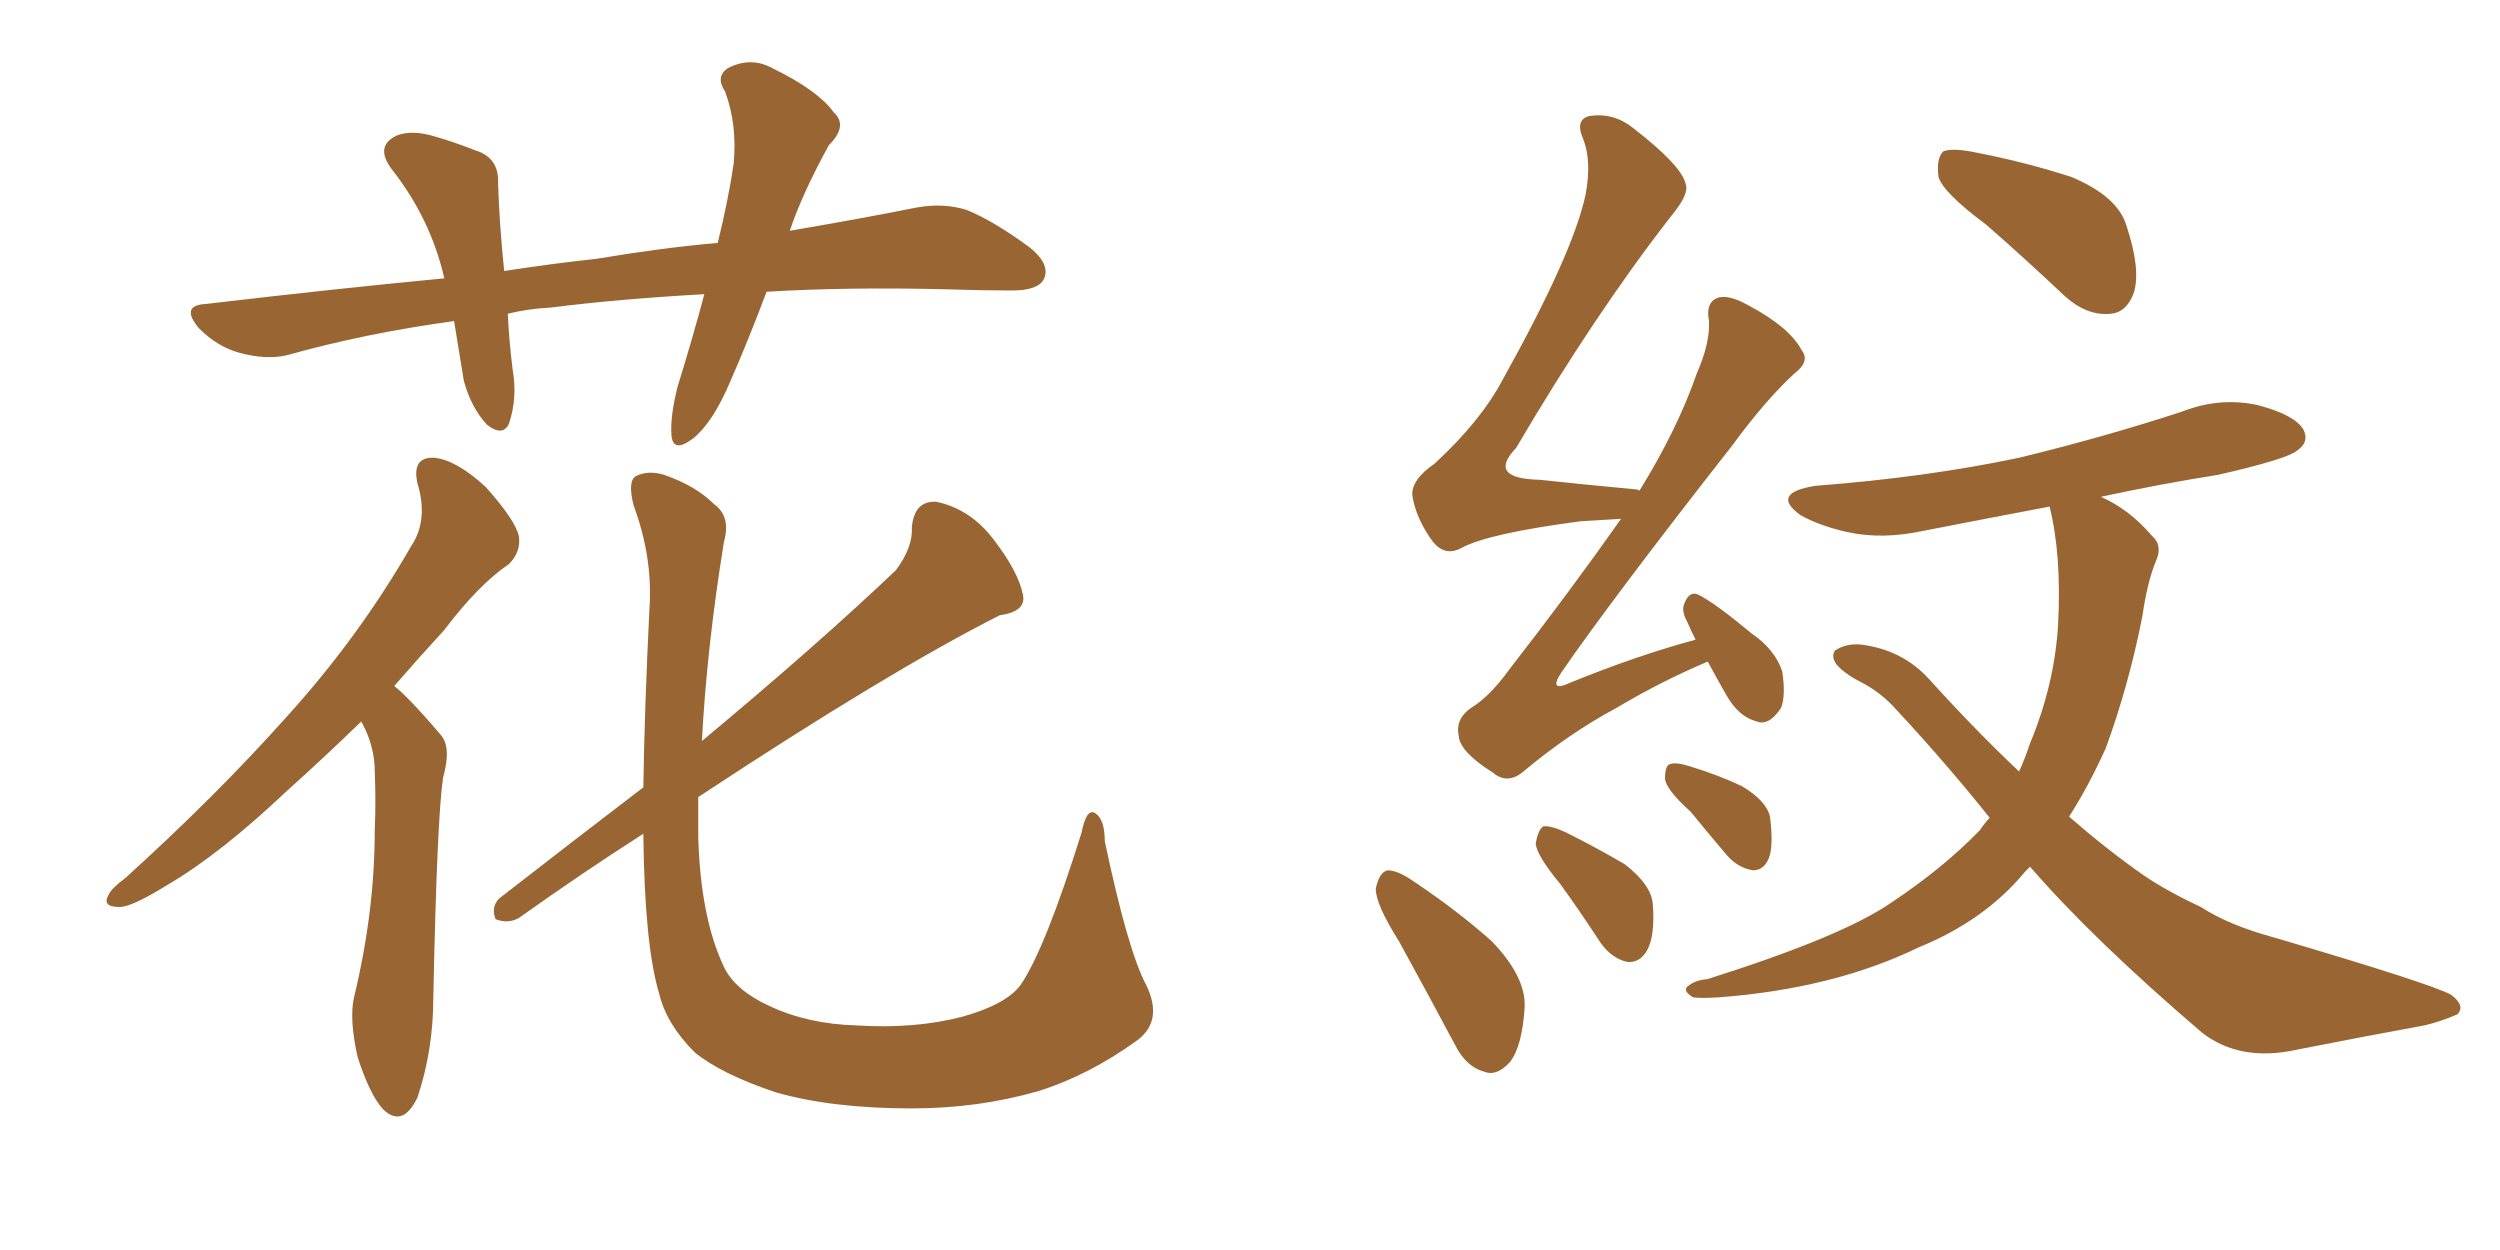 <svg xmlns="http://www.w3.org/2000/svg" xmlns:xlink="http://www.w3.org/1999/xlink" width="300" height="150"><path fill="#996633" padding="10" d="M91.99 35.01L91.99 35.01Q89.79 40.87 87.60 45.85L87.60 45.85Q85.55 50.68 83.20 52.59L83.20 52.59Q80.71 54.49 80.57 52.15L80.57 52.15Q80.42 49.95 81.30 46.44L81.30 46.44Q83.20 40.28 84.52 35.30L84.52 35.30Q74.12 35.89 66.06 36.91L66.06 36.91Q63.28 37.06 60.94 37.65L60.94 37.65Q61.08 40.87 61.52 44.38L61.52 44.38Q62.11 47.75 61.08 50.83L61.08 50.83Q60.35 52.44 58.45 50.98L58.45 50.98Q56.54 48.93 55.66 45.70L55.66 45.70Q55.08 42.19 54.49 38.53L54.49 38.53Q43.80 39.99 34.42 42.63L34.42 42.63Q31.93 43.21 28.71 42.33L28.71 42.33Q26.07 41.60 23.88 39.40L23.88 39.40Q21.53 36.62 24.76 36.47L24.76 36.47Q39.55 34.72 53.32 33.40L53.32 33.40Q51.71 26.37 47.17 20.51L47.17 20.51Q44.82 17.58 47.61 16.26L47.61 16.26Q49.51 15.53 52.29 16.41L52.29 16.41Q54.35 16.99 56.98 18.02L56.98 18.02Q59.91 18.90 59.77 21.97L59.77 21.97Q59.91 26.66 60.50 32.52L60.50 32.52Q66.21 31.64 71.63 31.05L71.63 31.05Q79.39 29.74 86.13 29.15L86.13 29.15Q87.45 23.73 88.04 19.63L88.04 19.63Q88.48 14.94 87.01 10.99L87.01 10.99Q85.84 9.23 87.30 8.20L87.30 8.20Q90.09 6.74 92.72 8.20L92.72 8.20Q98.14 10.84 100.05 13.48L100.05 13.48Q101.81 15.09 99.46 17.43L99.46 17.43Q96.24 23.29 94.78 27.69L94.78 27.69Q103.42 26.22 110.01 24.90L110.01 24.90Q113.23 24.32 116.02 25.20L116.02 25.20Q119.24 26.51 123.63 29.74L123.63 29.74Q126.12 31.79 125.24 33.54L125.24 33.54Q124.51 34.86 121.44 34.86L121.44 34.86Q117.77 34.86 113.67 34.72L113.67 34.72Q101.81 34.42 91.99 35.01ZM43.36 86.57L43.36 86.57Q38.67 91.11 34.57 94.78L34.57 94.78Q26.37 102.54 20.07 106.20L20.07 106.20Q15.82 108.84 14.36 108.84L14.36 108.84Q12.16 108.84 13.04 107.37L13.04 107.37Q13.33 106.64 15.09 105.32L15.09 105.32Q26.07 95.36 34.42 85.99L34.42 85.99Q43.07 76.46 49.37 65.48L49.37 65.48Q51.42 62.40 50.10 58.01L50.10 58.01Q49.37 54.79 52.15 54.93L52.15 54.93Q54.79 55.22 58.30 58.45L58.30 58.45Q61.82 62.40 62.26 64.31L62.26 64.31Q62.55 66.21 61.08 67.68L61.08 67.68Q57.42 70.17 53.32 75.59L53.32 75.59Q50.10 79.10 47.31 82.32L47.31 82.32Q48.05 82.91 48.63 83.50L48.63 83.50Q50.54 85.40 52.88 88.18L52.88 88.18Q54.20 89.65 53.17 93.31L53.17 93.31Q52.44 98.14 52.00 119.68L52.00 119.68Q52.00 125.98 50.10 131.69L50.10 131.69Q48.34 135.35 46.00 133.15L46.00 133.15Q44.38 131.40 42.92 126.86L42.92 126.86Q41.89 122.31 42.48 119.68L42.48 119.68Q44.97 109.42 44.97 99.61L44.97 99.61Q45.12 96.24 44.97 92.58L44.97 92.58Q44.97 89.65 43.51 86.87L43.51 86.87Q43.36 86.72 43.36 86.57ZM137.55 118.21L137.55 118.21L137.55 118.21Q139.60 122.46 136.52 124.80L136.52 124.80Q130.66 129.05 124.51 130.96L124.51 130.96Q117.33 133.01 109.42 133.01L109.42 133.01Q99.90 133.01 93.16 131.10L93.16 131.10Q86.57 128.91 83.35 126.27L83.35 126.27Q79.98 122.90 79.10 119.24L79.10 119.24Q77.34 113.38 77.20 100.05L77.20 100.05Q69.87 104.74 62.26 110.16L62.26 110.16Q60.94 110.89 59.47 110.30L59.47 110.30Q58.89 108.84 59.91 107.81L59.91 107.81Q69.14 100.63 77.20 94.48L77.20 94.48Q77.34 85.11 77.93 73.10L77.93 73.10Q78.37 66.94 76.03 60.64L76.03 60.64Q75.29 57.71 76.32 57.13L76.32 57.13Q77.78 56.40 79.69 56.98L79.69 56.98Q83.50 58.30 85.69 60.50L85.69 60.50Q87.74 61.96 86.87 65.04L86.87 65.04Q84.81 77.78 84.23 88.92L84.23 88.92Q98.14 77.34 107.52 68.41L107.52 68.41Q109.57 65.63 109.42 63.28L109.42 63.28Q109.72 60.06 112.35 60.21L112.35 60.21Q116.46 61.08 119.24 64.75L119.24 64.75Q122.17 68.55 122.75 71.34L122.75 71.34Q123.19 73.39 119.97 73.83L119.97 73.83Q106.64 80.57 83.79 95.65L83.79 95.65Q83.79 98.14 83.79 100.49L83.79 100.49Q84.08 110.16 86.87 116.02L86.87 116.02Q88.18 118.80 92.29 120.70L92.29 120.70Q96.97 122.90 102.83 123.05L102.83 123.05Q109.72 123.49 115.43 122.02L115.43 122.02Q120.70 120.56 122.46 118.21L122.46 118.21Q125.39 113.96 129.79 99.90L129.79 99.90Q130.37 96.97 131.40 97.56L131.40 97.56Q132.57 98.29 132.57 100.93L132.57 100.93Q135.35 114.11 137.55 118.21ZM204.93 79.39L204.93 79.39Q199.37 81.74 193.95 84.96L193.95 84.96Q188.23 88.04 182.81 92.58L182.81 92.58Q180.91 94.19 179.15 92.72L179.15 92.72Q175.20 90.23 175.05 88.33L175.05 88.33Q174.61 86.28 176.51 84.96L176.51 84.96Q178.71 83.64 181.05 80.42L181.05 80.42Q188.23 71.19 194.53 62.26L194.53 62.26Q192.48 62.40 189.70 62.55L189.70 62.55Q178.56 64.01 175.34 65.77L175.34 65.77Q173.44 66.80 171.97 65.04L171.97 65.04Q169.92 62.26 169.48 59.47L169.48 59.47Q169.34 57.57 172.12 55.66L172.12 55.66Q177.69 50.54 180.32 45.56L180.32 45.56Q188.82 30.32 190.28 23.29L190.28 23.29Q191.02 19.34 189.99 16.70L189.99 16.70Q188.96 14.36 190.72 13.92L190.72 13.92Q193.65 13.48 196.00 15.38L196.00 15.38Q201.86 19.92 202.29 22.12L202.29 22.12Q202.73 23.29 200.54 25.93L200.54 25.93Q191.31 37.79 181.93 53.76L181.93 53.76Q178.42 57.42 184.72 57.57L184.72 57.57Q190.14 58.15 196.44 58.74L196.44 58.74Q196.58 58.74 196.73 58.89L196.73 58.89Q201.27 51.56 203.61 44.82L203.61 44.82Q205.22 41.16 205.08 38.53L205.08 38.53Q204.64 36.33 206.10 35.74L206.10 35.74Q207.42 35.30 209.77 36.62L209.77 36.62Q214.75 39.26 216.21 42.04L216.21 42.04Q217.24 43.36 215.33 44.82L215.33 44.82Q211.82 48.05 207.86 53.47L207.86 53.47Q193.51 71.78 187.35 80.71L187.35 80.71Q185.74 83.20 188.53 81.88L188.53 81.88Q196.44 78.66 203.47 76.76L203.47 76.76Q202.88 75.59 202.44 74.56L202.44 74.56Q201.71 73.24 202.15 72.36L202.15 72.36Q202.73 70.90 203.76 71.34L203.76 71.34Q205.81 72.36 210.21 76.03L210.21 76.03Q212.99 77.93 213.87 80.57L213.87 80.57Q214.31 83.50 213.72 84.96L213.72 84.96Q212.26 87.16 210.79 86.57L210.79 86.57Q208.59 85.99 207.13 83.35L207.13 83.35Q205.96 81.30 204.93 79.39ZM167.87 112.94L167.87 112.94Q165.09 108.54 165.09 106.64L165.09 106.64Q165.53 104.59 166.55 104.44L166.55 104.44Q167.72 104.44 169.63 105.76L169.63 105.76Q174.90 109.28 179.00 112.94L179.00 112.94Q183.11 117.19 182.96 120.85L182.96 120.85Q182.67 125.54 181.20 127.44L181.20 127.44Q179.59 129.20 178.13 128.61L178.13 128.61Q175.93 128.03 174.61 125.39L174.61 125.39Q171.09 118.80 167.87 112.94ZM187.21 106.05L187.21 106.05Q184.42 102.69 184.28 101.22L184.28 101.22Q184.57 99.61 185.16 99.17L185.16 99.17Q186.04 99.02 187.94 99.90L187.94 99.90Q191.75 101.81 194.97 103.71L194.97 103.71Q198.19 106.20 198.34 108.54L198.34 108.54Q198.63 112.35 197.61 114.11L197.61 114.11Q196.73 115.58 195.26 115.43L195.26 115.43Q193.36 114.99 192.04 113.09L192.04 113.09Q189.55 109.28 187.21 106.05ZM202.88 97.41L202.88 97.41Q199.95 94.78 199.80 93.46L199.80 93.46Q199.80 91.85 200.39 91.70L200.39 91.70Q201.12 91.41 202.88 91.99L202.88 91.99Q206.25 93.02 209.03 94.34L209.03 94.34Q211.96 96.09 212.40 98.00L212.40 98.00Q212.84 101.51 212.26 102.98L212.26 102.98Q211.67 104.44 210.35 104.44L210.35 104.44Q208.59 104.15 207.28 102.69L207.28 102.69Q204.79 99.76 202.88 97.41ZM238.33 26.95L238.33 26.95Q233.20 23.14 232.62 21.24L232.62 21.24Q232.32 19.04 233.20 18.16L233.20 18.16Q234.38 17.72 237.16 18.31L237.16 18.31Q243.16 19.48 248.58 21.24L248.58 21.24Q254.15 23.58 255.18 27.10L255.18 27.10Q256.93 32.37 256.05 35.16L256.05 35.16Q255.18 37.50 253.27 37.65L253.27 37.65Q250.49 37.94 247.85 35.60L247.85 35.60Q242.87 30.91 238.33 26.95ZM243.60 104.00L243.60 104.00L243.60 104.00Q243.16 104.44 243.02 104.59L243.02 104.59Q238.18 110.45 230.27 113.67L230.27 113.67Q220.02 118.65 206.25 119.68L206.25 119.68Q204.05 119.82 203.17 119.68L203.17 119.68Q201.71 118.80 202.73 118.21L202.73 118.21Q203.47 117.63 204.93 117.48L204.93 117.48Q221.19 112.35 227.05 108.25L227.05 108.25Q233.20 104.15 237.60 99.61L237.60 99.61Q238.18 98.73 238.77 98.14L238.77 98.14Q233.50 91.55 227.64 85.25L227.64 85.25Q225.73 83.06 223.10 81.74L223.10 81.74Q221.92 81.15 220.90 80.27L220.90 80.27Q219.58 79.10 220.17 78.08L220.17 78.08Q221.48 77.20 223.24 77.34L223.24 77.34Q228.22 77.93 231.45 81.45L231.45 81.45Q237.01 87.60 242.29 92.58L242.29 92.58Q243.02 90.97 243.60 89.21L243.60 89.21Q246.53 82.18 246.97 75L246.97 75Q247.41 66.65 245.95 60.79L245.95 60.79Q238.18 62.26 230.71 63.72L230.71 63.72Q225.88 64.75 221.78 63.87L221.78 63.87Q218.41 63.13 216.06 61.82L216.06 61.82Q212.40 59.18 217.82 58.30L217.82 58.30Q231.15 57.28 242.29 54.93L242.29 54.93Q252.54 52.44 261.91 49.37L261.91 49.37Q266.46 47.61 271.00 48.63L271.00 48.63Q275.39 49.80 276.42 51.56L276.42 51.56Q277.15 53.03 275.68 54.05L275.68 54.05Q274.51 55.08 266.16 56.98L266.16 56.98Q258.84 58.15 252.10 59.62L252.10 59.62Q255.47 61.08 258.25 64.31L258.25 64.31Q259.57 65.48 258.69 67.38L258.69 67.38Q257.67 69.87 257.08 73.97L257.08 73.97Q255.47 82.18 252.69 89.79L252.69 89.79Q250.63 94.34 248.29 98.00L248.29 98.00Q252.83 101.95 257.23 105.03L257.23 105.03Q260.01 106.93 264.11 108.84L264.11 108.84Q267.48 111.04 272.90 112.50L272.90 112.50Q291.80 118.07 294.14 119.38L294.14 119.38Q295.90 120.70 294.87 121.73L294.87 121.73Q292.82 122.61 290.92 123.05L290.92 123.05Q284.47 124.22 275.54 125.98L275.54 125.98Q268.80 127.44 264.26 123.93L264.26 123.93Q251.22 112.79 243.60 104.00Z"/></svg>